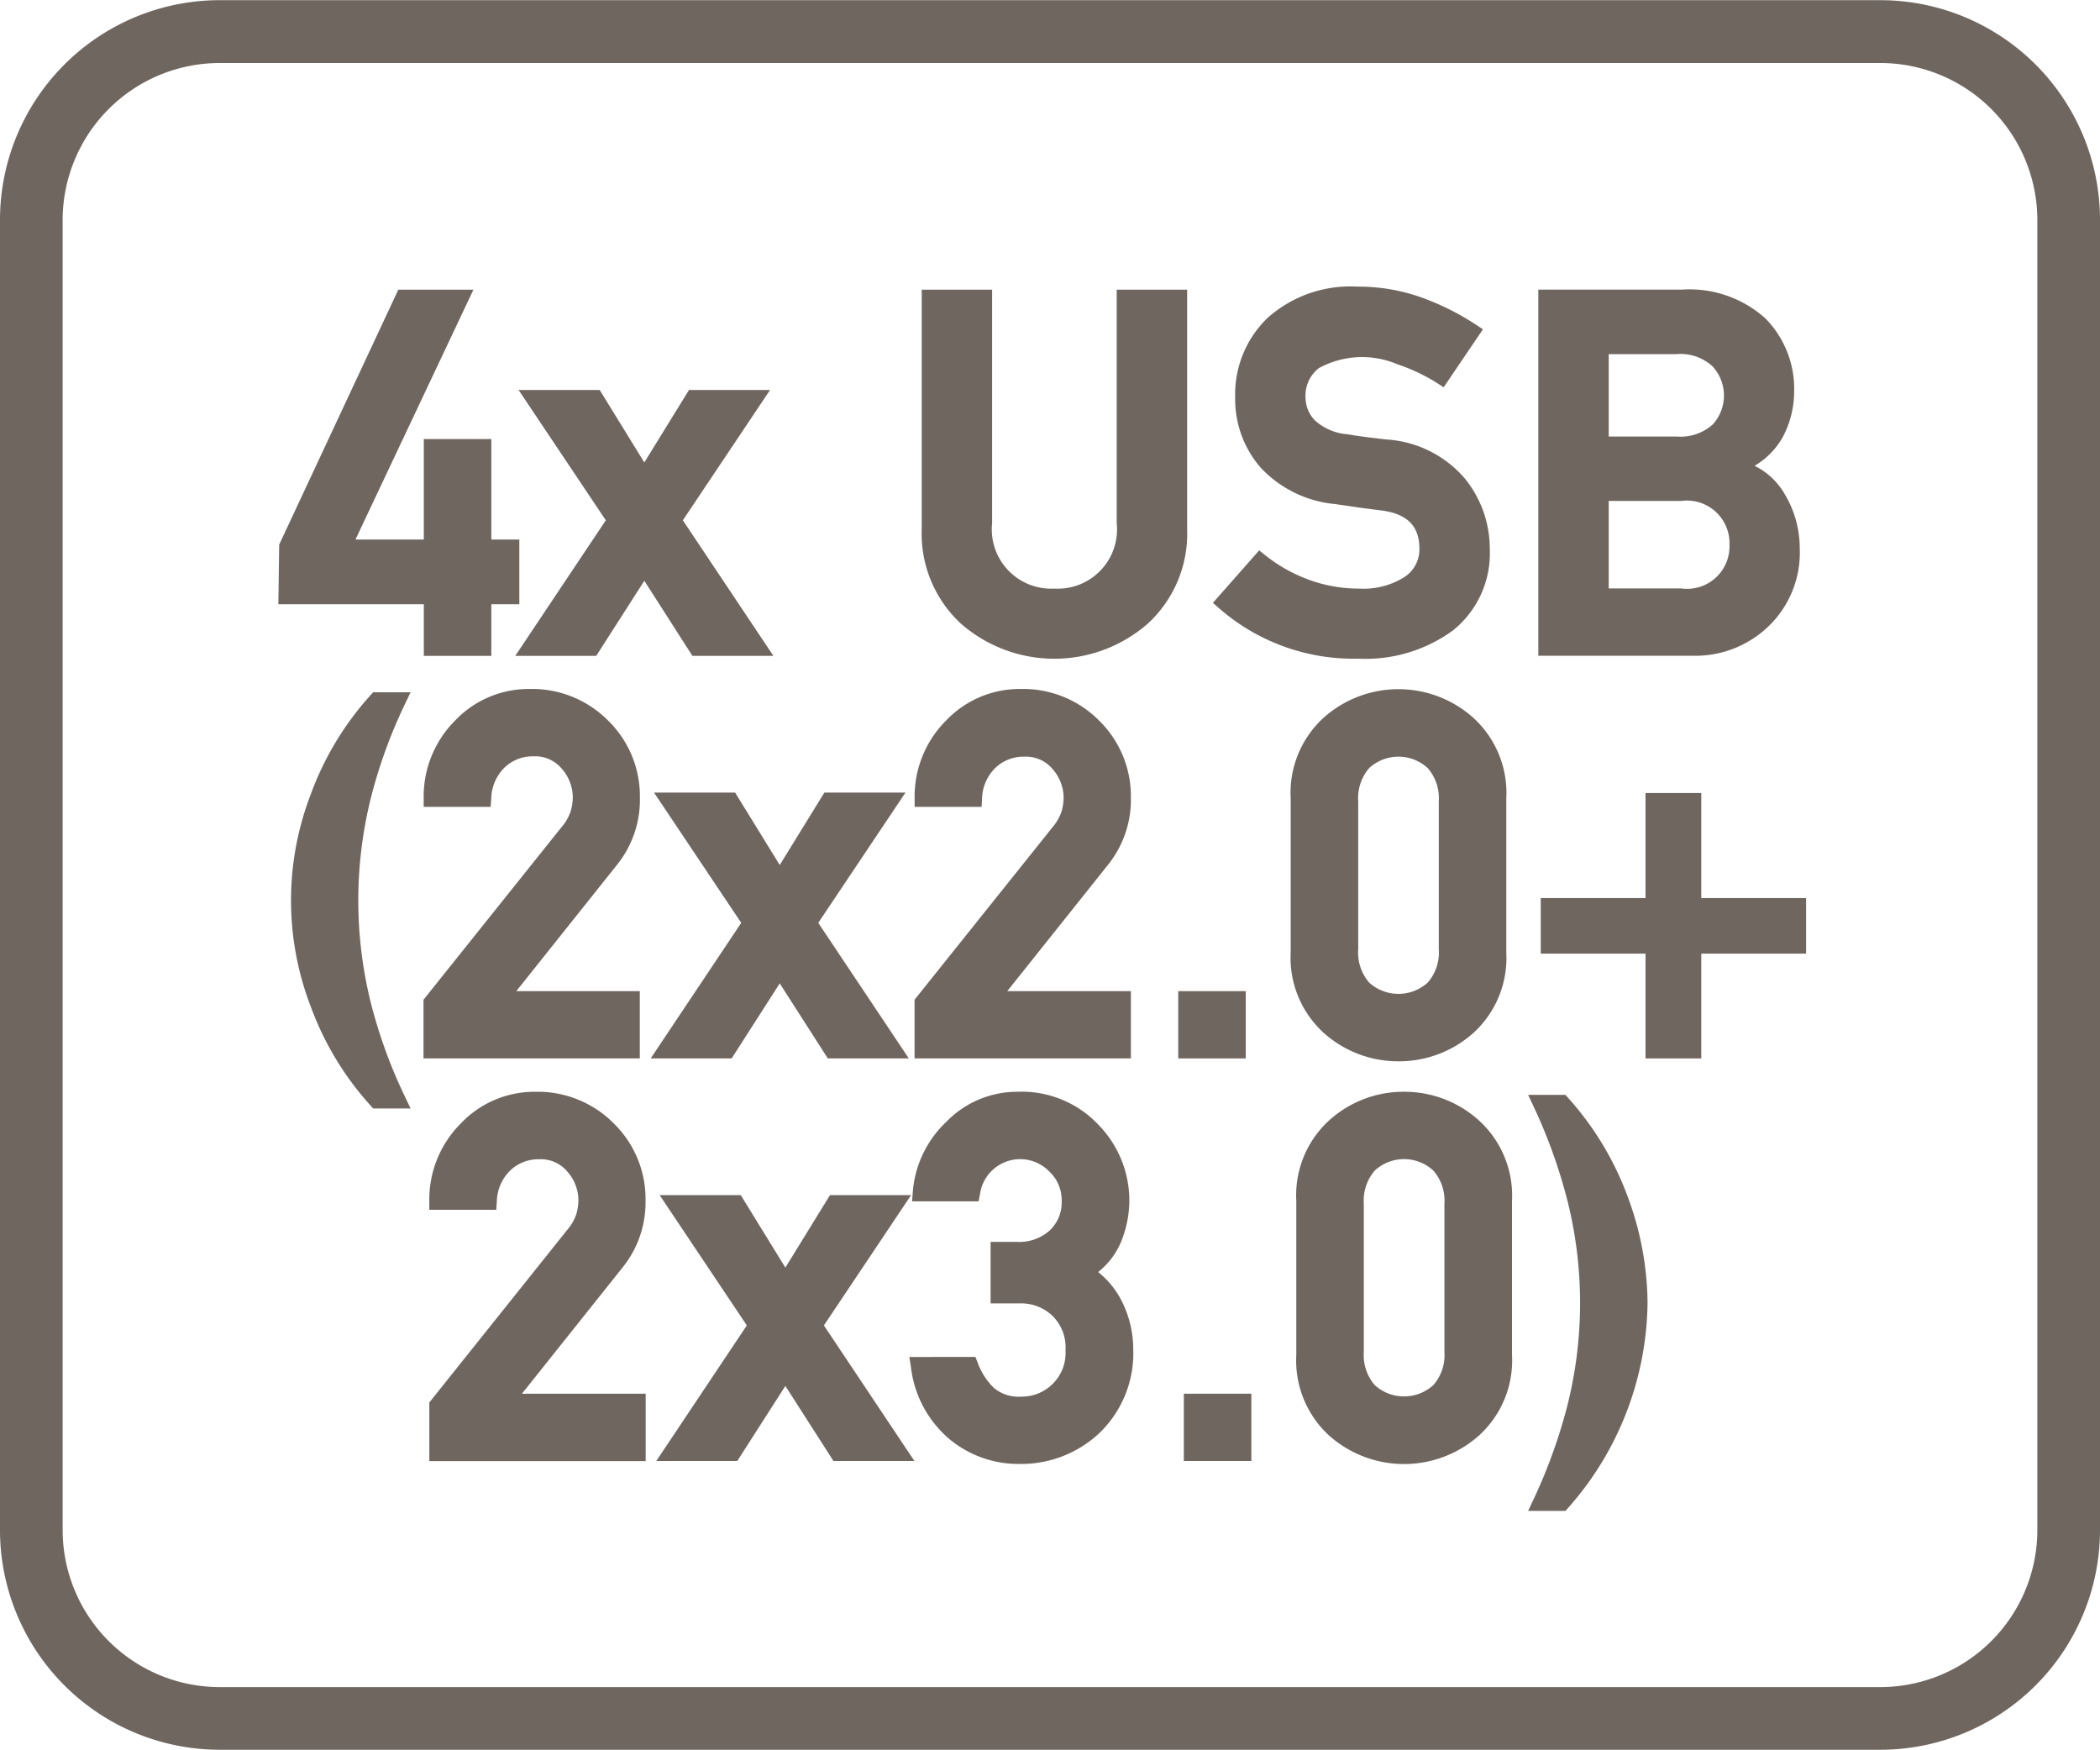 <svg id="Layer_1" data-name="Layer 1" xmlns="http://www.w3.org/2000/svg" viewBox="0 0 60 49.99"><defs><style>.cls-1{fill:#6f6660;}</style></defs><path class="cls-1" d="M53.72.005H6.28A6.28,6.28,0,0,0,0,6.275v37.44a6.28,6.28,0,0,0,6.28,6.27H53.72A6.28,6.28,0,0,0,60,43.715V6.275A6.28,6.28,0,0,0,53.72.005Zm4.49,43.71a4.49,4.49,0,0,1-4.49,4.48H6.28a4.49,4.49,0,0,1-4.49-4.48V6.275A4.49,4.49,0,0,1,6.28,1.8H53.72a4.49,4.49,0,0,1,4.49,4.48Z"/><polygon class="cls-1" points="12.109 18.736 14.038 18.736 14.038 17.26 14.838 17.26 14.838 15.413 14.038 15.413 14.038 12.542 12.109 12.542 12.109 15.413 10.156 15.413 13.526 8.276 11.38 8.276 7.977 15.557 7.953 17.26 12.109 17.26 12.109 18.736"/><polygon class="cls-1" points="14.722 18.736 17.035 18.736 18.409 16.591 19.783 18.736 22.097 18.736 19.51 14.863 22.001 11.141 19.685 11.141 18.409 13.211 17.134 11.141 14.817 11.141 17.309 14.863 14.722 18.736"/><path class="cls-1" d="M33.918,8.276H31.906v6.669a1.693,1.693,0,0,1-1.78,1.869,1.695,1.695,0,0,1-1.78-1.869V8.276H26.335v6.84a3.5,3.5,0,0,0,1.109,2.69,4.055,4.055,0,0,0,5.36,0,3.49,3.49,0,0,0,1.114-2.69Z"/><path class="cls-1" d="M38.829,16.814a4.1,4.1,0,0,1-1.443-.257,4.45,4.45,0,0,1-1.224-.685l-.185-.15-1.323,1.5.189.165a5.84,5.84,0,0,0,3.972,1.429,4.227,4.227,0,0,0,2.706-.813,2.823,2.823,0,0,0,1.044-2.328,3.176,3.176,0,0,0-.72-2.015,3.21,3.21,0,0,0-2.229-1.105c-.239-.027-.453-.053-.637-.077s-.34-.048-.474-.072a1.552,1.552,0,0,1-.939-.4.932.932,0,0,1-.264-.627.993.993,0,0,1,.383-.865,2.579,2.579,0,0,1,2.24-.108,5.28,5.28,0,0,1,1.123.529l.2.128L42.37,9.407l-.211-.139a7.4,7.4,0,0,0-1.55-.772,5.36,5.36,0,0,0-1.821-.308,3.555,3.555,0,0,0-2.568.89,3.029,3.029,0,0,0-.929,2.272,2.972,2.972,0,0,0,.739,2.021A3.33,3.33,0,0,0,38.151,14.4l.685.1c.2.027.411.055.638.082.737.1,1.081.446,1.081,1.1a.945.945,0,0,1-.424.8A2.194,2.194,0,0,1,38.829,16.814Z"/><path class="cls-1" d="M50.521,17.9a2.924,2.924,0,0,0,.9-2.241,3,3,0,0,0-.439-1.56,2.023,2.023,0,0,0-.851-.792,2.211,2.211,0,0,0,.8-.812,2.768,2.768,0,0,0,.33-1.3,2.861,2.861,0,0,0-.822-2.1,3.243,3.243,0,0,0-2.382-.822H43.952v10.46h4.454A3.018,3.018,0,0,0,50.521,17.9Zm-1.107-2.337a1.213,1.213,0,0,1-1.377,1.247H45.963v-2.5h2.074a1.218,1.218,0,0,1,1.377,1.254Zm-.484-3.433a1.377,1.377,0,0,1-1.03.34H45.963V10.116H47.9a1.351,1.351,0,0,1,1.028.348,1.227,1.227,0,0,1,0,1.67Z"/><path class="cls-1" d="M11.56,20.134l.171-.358H10.662l-.075.083a8.619,8.619,0,0,0-1.706,2.827,8.431,8.431,0,0,0,0,6.074,8.621,8.621,0,0,0,1.706,2.822l.075.083h1.069l-.171-.358a14.29,14.29,0,0,1-.975-2.7,12.124,12.124,0,0,1,0-5.768A14.293,14.293,0,0,1,11.56,20.134Z"/><path class="cls-1" d="M16.054,23.616,12.1,28.559v1.677h6.18V28.314H14.751L17.633,24.7a2.961,2.961,0,0,0,.65-1.907,3.019,3.019,0,0,0-.9-2.2,3.057,3.057,0,0,0-2.252-.911,2.9,2.9,0,0,0-2.126.9,3.068,3.068,0,0,0-.9,2.215l0,.252h1.913l.017-.233a1.279,1.279,0,0,1,.382-.891,1.16,1.16,0,0,1,.824-.319.988.988,0,0,1,.812.357,1.239,1.239,0,0,1,.312.808,1.5,1.5,0,0,1-.058.4A1.355,1.355,0,0,1,16.054,23.616Z"/><polygon class="cls-1" points="20.904 30.236 22.278 28.092 23.652 30.236 25.966 30.236 23.379 26.363 25.871 22.641 23.554 22.641 22.278 24.711 21.003 22.641 18.686 22.641 21.178 26.363 18.591 30.236 20.904 30.236"/><path class="cls-1" d="M28.058,22.826a1.279,1.279,0,0,1,.382-.891,1.161,1.161,0,0,1,.825-.319.989.989,0,0,1,.812.357,1.244,1.244,0,0,1,.312.808,1.442,1.442,0,0,1-.059.4,1.349,1.349,0,0,1-.248.438L26.13,28.559v1.677h6.181V28.314H28.779L31.661,24.7a2.961,2.961,0,0,0,.65-1.907,3.02,3.02,0,0,0-.9-2.2,3.057,3.057,0,0,0-2.253-.911,2.9,2.9,0,0,0-2.126.9,3.072,3.072,0,0,0-.9,2.215l0,.252h1.914Z"/><rect class="cls-1" x="33.664" y="28.314" width="1.929" height="1.922"/><path class="cls-1" d="M39.957,30.318a3.189,3.189,0,0,0,2.129-.8,2.9,2.9,0,0,0,.951-2.309V22.809a2.906,2.906,0,0,0-.951-2.312,3.21,3.21,0,0,0-4.262,0,2.906,2.906,0,0,0-.947,2.311V27.2a2.9,2.9,0,0,0,.947,2.309A3.184,3.184,0,0,0,39.957,30.318Zm1.151-3.2a1.3,1.3,0,0,1-.316.951,1.246,1.246,0,0,1-1.673,0,1.312,1.312,0,0,1-.313-.952V22.891a1.316,1.316,0,0,1,.314-.95,1.235,1.235,0,0,1,1.671,0,1.306,1.306,0,0,1,.317.949Z"/><polygon class="cls-1" points="48.608 22.654 47.015 22.654 47.015 25.655 44.021 25.655 44.021 27.242 47.015 27.242 47.015 30.236 48.608 30.236 48.608 27.242 51.603 27.242 51.603 25.655 48.608 25.655 48.608 22.654"/><path class="cls-1" d="M18.444,34.3a3.019,3.019,0,0,0-.9-2.2,3.058,3.058,0,0,0-2.252-.911,2.893,2.893,0,0,0-2.126.905,3.064,3.064,0,0,0-.9,2.215v.251h1.913l.016-.233a1.28,1.28,0,0,1,.383-.89,1.155,1.155,0,0,1,.824-.32.985.985,0,0,1,.812.357,1.239,1.239,0,0,1,.312.808,1.458,1.458,0,0,1-.059.4,1.336,1.336,0,0,1-.249.438l-3.951,4.943v1.677h6.181V39.814H14.912L17.794,36.2A2.965,2.965,0,0,0,18.444,34.3Z"/><polygon class="cls-1" points="26.031 34.141 23.714 34.141 22.439 36.211 21.164 34.141 18.847 34.141 21.338 37.863 18.751 41.736 21.065 41.736 22.439 39.592 23.813 41.736 26.126 41.736 23.54 37.863 26.031 34.141"/><path class="cls-1" d="M31.375,36.338a2.159,2.159,0,0,0,.647-.843,3.149,3.149,0,0,0,.245-1.214,3.1,3.1,0,0,0-.869-2.135,3.013,3.013,0,0,0-2.321-.958,2.823,2.823,0,0,0-2.042.862,3.081,3.081,0,0,0-.955,2l-.021.269h1.9l.04-.2a1.159,1.159,0,0,1,1.98-.654,1.121,1.121,0,0,1,.355.846,1.1,1.1,0,0,1-.338.835,1.3,1.3,0,0,1-.951.33h-.742v1.757h.852a1.3,1.3,0,0,1,.913.354,1.262,1.262,0,0,1,.375.982,1.243,1.243,0,0,1-.377.975,1.259,1.259,0,0,1-.884.354,1.109,1.109,0,0,1-.78-.245,1.925,1.925,0,0,1-.47-.729l-.062-.16H25.981l.046.289a3.175,3.175,0,0,0,1.1,2.058,3.08,3.08,0,0,0,1.979.709,3.262,3.262,0,0,0,2.319-.895,3.165,3.165,0,0,0,.953-2.4,3.044,3.044,0,0,0-.3-1.3A2.494,2.494,0,0,0,31.375,36.338Z"/><rect class="cls-1" x="33.824" y="39.814" width="1.929" height="1.922"/><path class="cls-1" d="M40.117,31.188a3.167,3.167,0,0,0-2.133.81,2.9,2.9,0,0,0-.947,2.311v4.4a2.907,2.907,0,0,0,.947,2.309,3.223,3.223,0,0,0,4.262,0A2.9,2.9,0,0,0,43.2,38.7v-4.4A2.9,2.9,0,0,0,42.247,32,3.175,3.175,0,0,0,40.117,31.188Zm-1.151,3.2a1.314,1.314,0,0,1,.314-.95,1.235,1.235,0,0,1,1.671,0,1.3,1.3,0,0,1,.318.949v4.231a1.3,1.3,0,0,1-.317.951,1.246,1.246,0,0,1-1.673,0,1.316,1.316,0,0,1-.313-.952Z"/><path class="cls-1" d="M44.8,31.359l-.074-.083H43.661l.167.357a15.063,15.063,0,0,1,.966,2.706,12.016,12.016,0,0,1,0,5.766,15.1,15.1,0,0,1-.966,2.7l-.167.356h1.067l.074-.083a8.978,8.978,0,0,0,2.271-5.861,8.843,8.843,0,0,0-.569-3.036A8.724,8.724,0,0,0,44.8,31.359Z"/></svg>